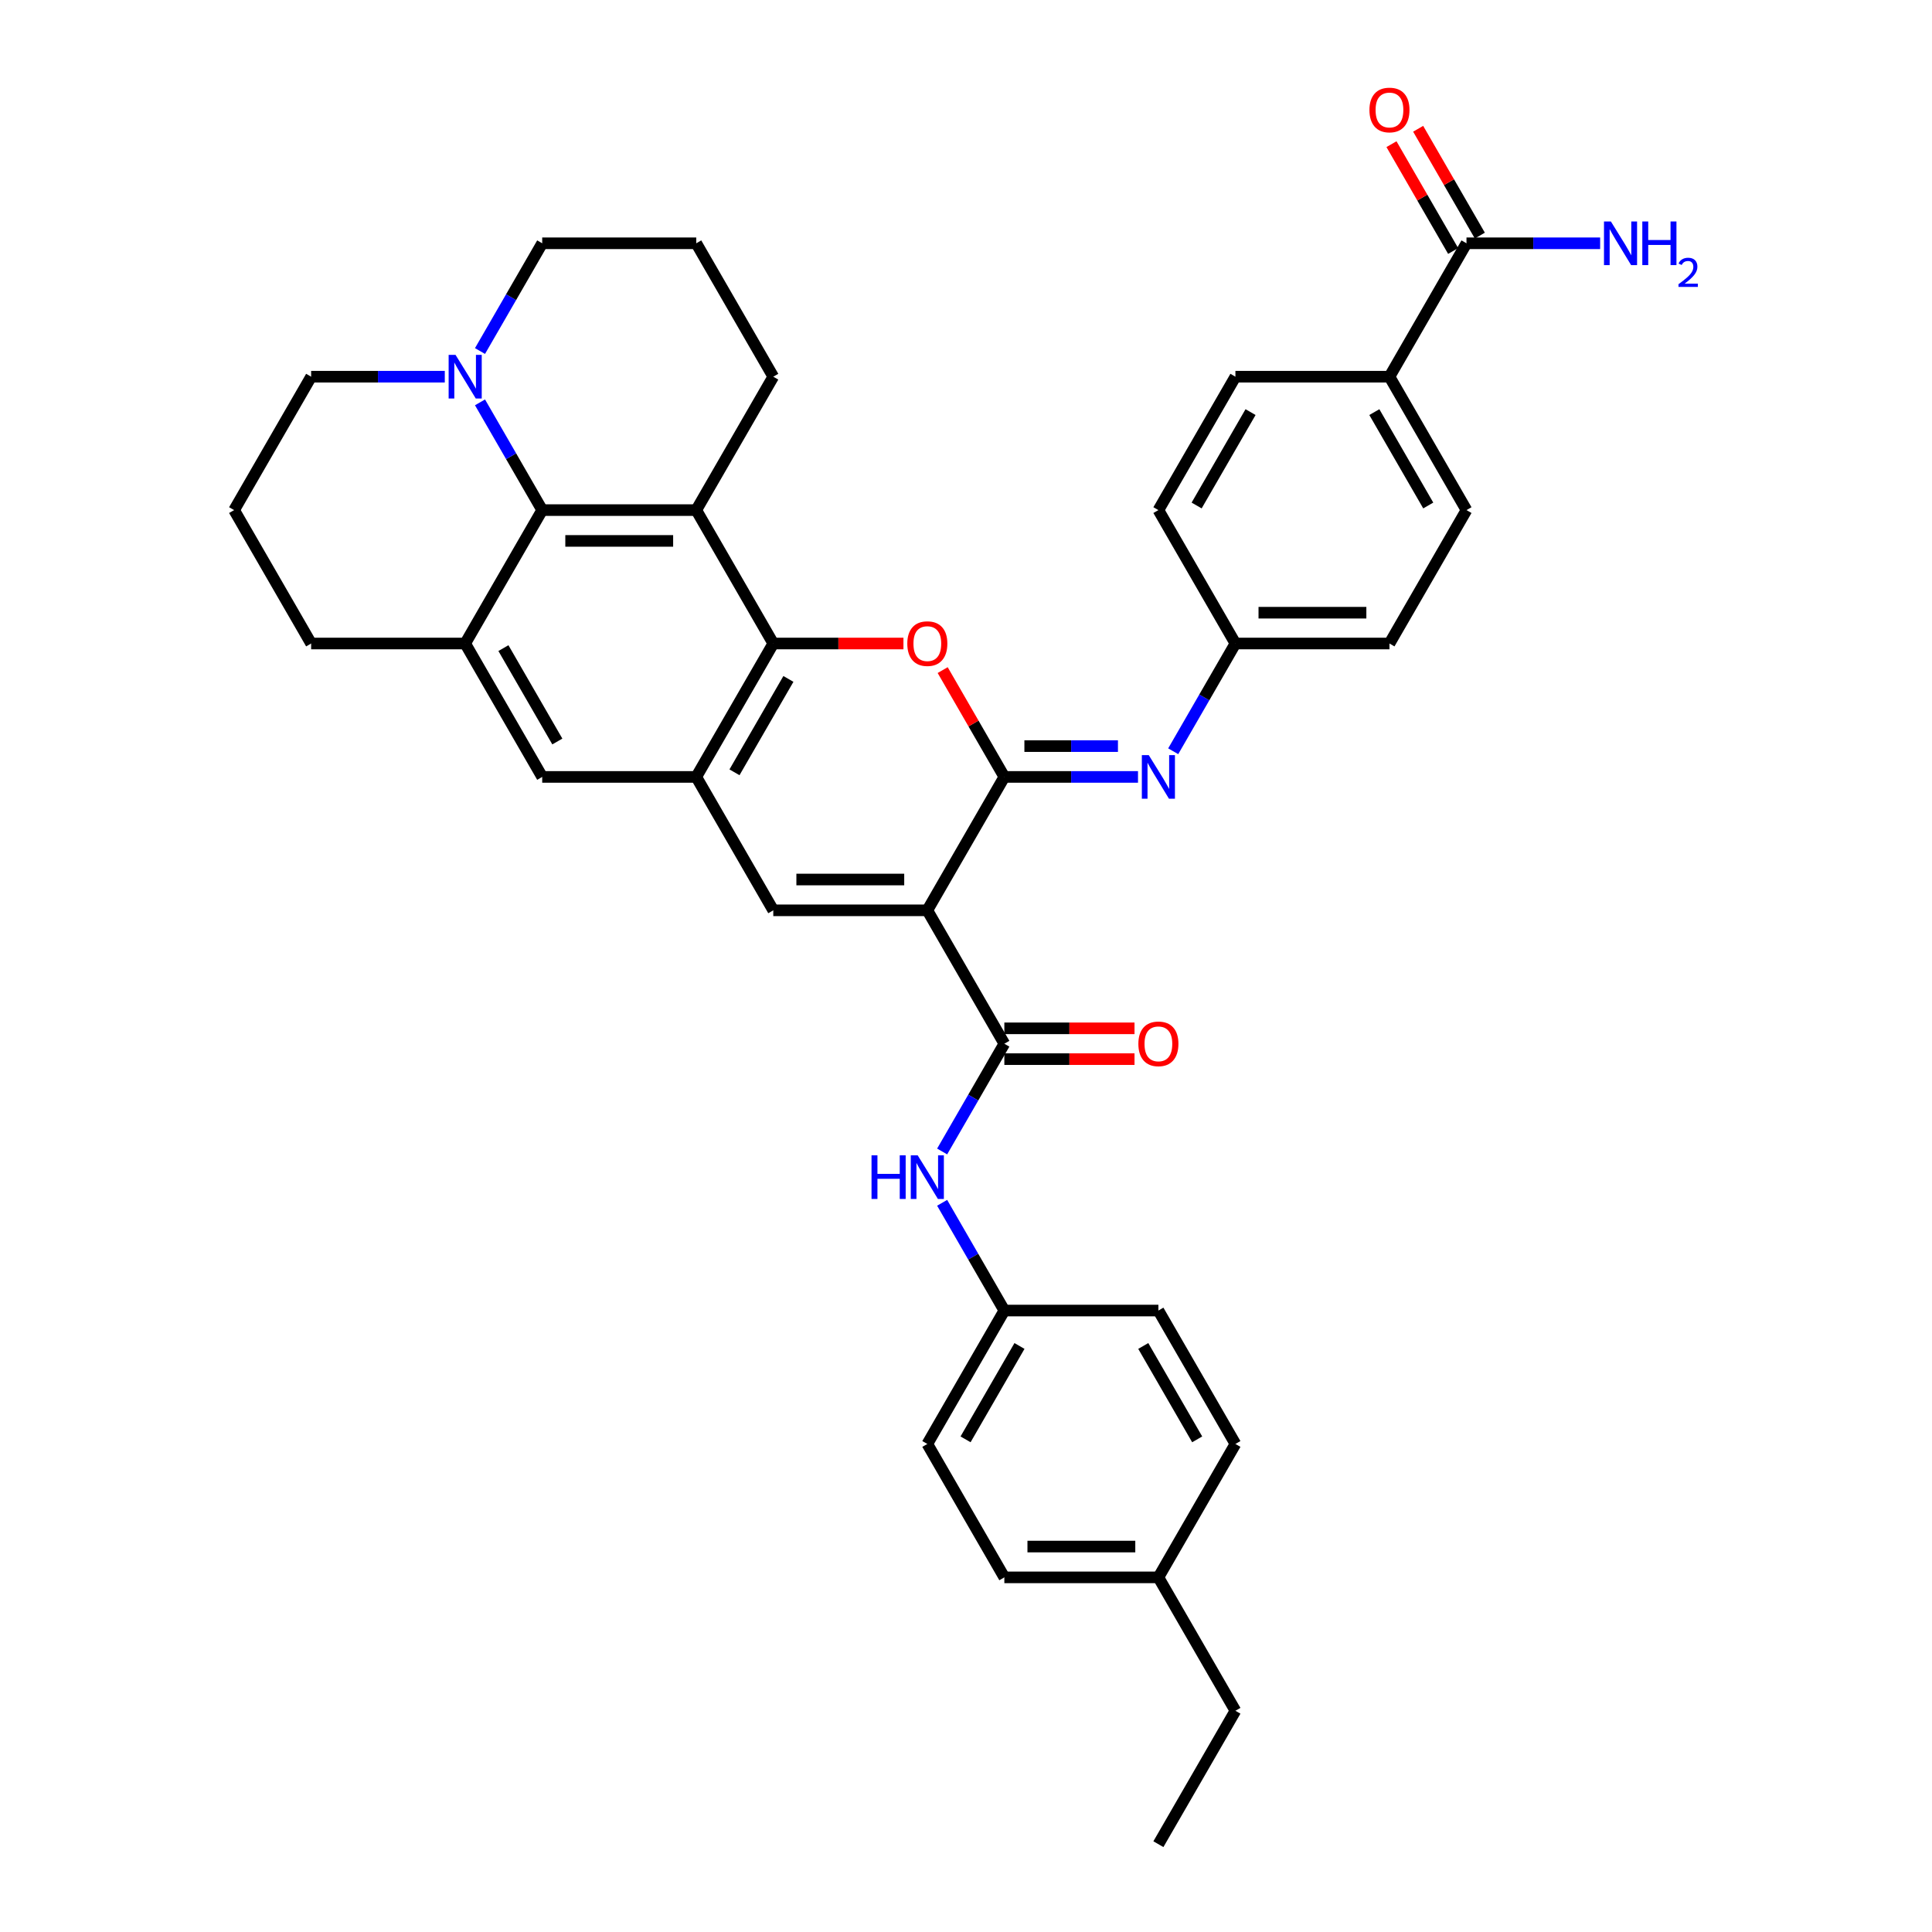 <?xml version='1.0' encoding='iso-8859-1'?>
<svg version='1.1' baseProfile='full'
              xmlns='http://www.w3.org/2000/svg'
                      xmlns:rdkit='http://www.rdkit.org/xml'
                      xmlns:xlink='http://www.w3.org/1999/xlink'
                  xml:space='preserve'
width='1000px' height='1000px' viewBox='0 0 1000 1000'>
<!-- END OF HEADER -->
<rect style='opacity:1.0;fill:#FFFFFF;stroke:none' width='1000' height='1000' x='0' y='0'> </rect>
<path class='bond-0' d='M 479.982,471.183 L 519.849,402.131' style='fill:none;fill-rule:evenodd;stroke:#000000;stroke-width:6px;stroke-linecap:butt;stroke-linejoin:miter;stroke-opacity:1' />
<path class='bond-4' d='M 479.982,471.183 L 400.248,471.183' style='fill:none;fill-rule:evenodd;stroke:#000000;stroke-width:6px;stroke-linecap:butt;stroke-linejoin:miter;stroke-opacity:1' />
<path class='bond-4' d='M 468.022,455.236 L 412.208,455.236' style='fill:none;fill-rule:evenodd;stroke:#000000;stroke-width:6px;stroke-linecap:butt;stroke-linejoin:miter;stroke-opacity:1' />
<path class='bond-5' d='M 479.982,471.183 L 519.849,540.235' style='fill:none;fill-rule:evenodd;stroke:#000000;stroke-width:6px;stroke-linecap:butt;stroke-linejoin:miter;stroke-opacity:1' />
<path class='bond-1' d='M 519.849,402.131 L 503.888,374.486' style='fill:none;fill-rule:evenodd;stroke:#000000;stroke-width:6px;stroke-linecap:butt;stroke-linejoin:miter;stroke-opacity:1' />
<path class='bond-1' d='M 503.888,374.486 L 487.927,346.842' style='fill:none;fill-rule:evenodd;stroke:#FF0000;stroke-width:6px;stroke-linecap:butt;stroke-linejoin:miter;stroke-opacity:1' />
<path class='bond-8' d='M 519.849,402.131 L 554.437,402.131' style='fill:none;fill-rule:evenodd;stroke:#000000;stroke-width:6px;stroke-linecap:butt;stroke-linejoin:miter;stroke-opacity:1' />
<path class='bond-8' d='M 554.437,402.131 L 589.026,402.131' style='fill:none;fill-rule:evenodd;stroke:#0000FF;stroke-width:6px;stroke-linecap:butt;stroke-linejoin:miter;stroke-opacity:1' />
<path class='bond-8' d='M 530.225,386.184 L 554.437,386.184' style='fill:none;fill-rule:evenodd;stroke:#000000;stroke-width:6px;stroke-linecap:butt;stroke-linejoin:miter;stroke-opacity:1' />
<path class='bond-8' d='M 554.437,386.184 L 578.649,386.184' style='fill:none;fill-rule:evenodd;stroke:#0000FF;stroke-width:6px;stroke-linecap:butt;stroke-linejoin:miter;stroke-opacity:1' />
<path class='bond-37' d='M 467.623,333.08 L 433.935,333.08' style='fill:none;fill-rule:evenodd;stroke:#FF0000;stroke-width:6px;stroke-linecap:butt;stroke-linejoin:miter;stroke-opacity:1' />
<path class='bond-37' d='M 433.935,333.08 L 400.248,333.08' style='fill:none;fill-rule:evenodd;stroke:#000000;stroke-width:6px;stroke-linecap:butt;stroke-linejoin:miter;stroke-opacity:1' />
<path class='bond-2' d='M 400.248,333.08 L 360.38,402.131' style='fill:none;fill-rule:evenodd;stroke:#000000;stroke-width:6px;stroke-linecap:butt;stroke-linejoin:miter;stroke-opacity:1' />
<path class='bond-2' d='M 408.078,351.411 L 380.171,399.747' style='fill:none;fill-rule:evenodd;stroke:#000000;stroke-width:6px;stroke-linecap:butt;stroke-linejoin:miter;stroke-opacity:1' />
<path class='bond-3' d='M 400.248,333.08 L 360.38,264.028' style='fill:none;fill-rule:evenodd;stroke:#000000;stroke-width:6px;stroke-linecap:butt;stroke-linejoin:miter;stroke-opacity:1' />
<path class='bond-22' d='M 360.38,264.028 L 400.248,194.976' style='fill:none;fill-rule:evenodd;stroke:#000000;stroke-width:6px;stroke-linecap:butt;stroke-linejoin:miter;stroke-opacity:1' />
<path class='bond-39' d='M 360.38,264.028 L 280.646,264.028' style='fill:none;fill-rule:evenodd;stroke:#000000;stroke-width:6px;stroke-linecap:butt;stroke-linejoin:miter;stroke-opacity:1' />
<path class='bond-39' d='M 348.42,279.975 L 292.606,279.975' style='fill:none;fill-rule:evenodd;stroke:#000000;stroke-width:6px;stroke-linecap:butt;stroke-linejoin:miter;stroke-opacity:1' />
<path class='bond-6' d='M 400.248,471.183 L 360.38,402.131' style='fill:none;fill-rule:evenodd;stroke:#000000;stroke-width:6px;stroke-linecap:butt;stroke-linejoin:miter;stroke-opacity:1' />
<path class='bond-12' d='M 519.849,540.235 L 503.75,568.119' style='fill:none;fill-rule:evenodd;stroke:#000000;stroke-width:6px;stroke-linecap:butt;stroke-linejoin:miter;stroke-opacity:1' />
<path class='bond-12' d='M 503.75,568.119 L 487.651,596.003' style='fill:none;fill-rule:evenodd;stroke:#0000FF;stroke-width:6px;stroke-linecap:butt;stroke-linejoin:miter;stroke-opacity:1' />
<path class='bond-15' d='M 519.849,548.208 L 553.536,548.208' style='fill:none;fill-rule:evenodd;stroke:#000000;stroke-width:6px;stroke-linecap:butt;stroke-linejoin:miter;stroke-opacity:1' />
<path class='bond-15' d='M 553.536,548.208 L 587.224,548.208' style='fill:none;fill-rule:evenodd;stroke:#FF0000;stroke-width:6px;stroke-linecap:butt;stroke-linejoin:miter;stroke-opacity:1' />
<path class='bond-15' d='M 519.849,532.261 L 553.536,532.261' style='fill:none;fill-rule:evenodd;stroke:#000000;stroke-width:6px;stroke-linecap:butt;stroke-linejoin:miter;stroke-opacity:1' />
<path class='bond-15' d='M 553.536,532.261 L 587.224,532.261' style='fill:none;fill-rule:evenodd;stroke:#FF0000;stroke-width:6px;stroke-linecap:butt;stroke-linejoin:miter;stroke-opacity:1' />
<path class='bond-11' d='M 360.38,402.131 L 280.646,402.131' style='fill:none;fill-rule:evenodd;stroke:#000000;stroke-width:6px;stroke-linecap:butt;stroke-linejoin:miter;stroke-opacity:1' />
<path class='bond-7' d='M 280.646,264.028 L 240.779,333.08' style='fill:none;fill-rule:evenodd;stroke:#000000;stroke-width:6px;stroke-linecap:butt;stroke-linejoin:miter;stroke-opacity:1' />
<path class='bond-10' d='M 280.646,264.028 L 264.547,236.144' style='fill:none;fill-rule:evenodd;stroke:#000000;stroke-width:6px;stroke-linecap:butt;stroke-linejoin:miter;stroke-opacity:1' />
<path class='bond-10' d='M 264.547,236.144 L 248.449,208.26' style='fill:none;fill-rule:evenodd;stroke:#0000FF;stroke-width:6px;stroke-linecap:butt;stroke-linejoin:miter;stroke-opacity:1' />
<path class='bond-17' d='M 607.252,388.848 L 623.351,360.964' style='fill:none;fill-rule:evenodd;stroke:#0000FF;stroke-width:6px;stroke-linecap:butt;stroke-linejoin:miter;stroke-opacity:1' />
<path class='bond-17' d='M 623.351,360.964 L 639.45,333.08' style='fill:none;fill-rule:evenodd;stroke:#000000;stroke-width:6px;stroke-linecap:butt;stroke-linejoin:miter;stroke-opacity:1' />
<path class='bond-9' d='M 240.779,333.08 L 280.646,402.131' style='fill:none;fill-rule:evenodd;stroke:#000000;stroke-width:6px;stroke-linecap:butt;stroke-linejoin:miter;stroke-opacity:1' />
<path class='bond-9' d='M 260.57,335.464 L 288.477,383.8' style='fill:none;fill-rule:evenodd;stroke:#000000;stroke-width:6px;stroke-linecap:butt;stroke-linejoin:miter;stroke-opacity:1' />
<path class='bond-25' d='M 240.779,333.08 L 161.045,333.08' style='fill:none;fill-rule:evenodd;stroke:#000000;stroke-width:6px;stroke-linecap:butt;stroke-linejoin:miter;stroke-opacity:1' />
<path class='bond-27' d='M 248.449,181.692 L 264.547,153.808' style='fill:none;fill-rule:evenodd;stroke:#0000FF;stroke-width:6px;stroke-linecap:butt;stroke-linejoin:miter;stroke-opacity:1' />
<path class='bond-27' d='M 264.547,153.808 L 280.646,125.924' style='fill:none;fill-rule:evenodd;stroke:#000000;stroke-width:6px;stroke-linecap:butt;stroke-linejoin:miter;stroke-opacity:1' />
<path class='bond-42' d='M 230.222,194.976 L 195.634,194.976' style='fill:none;fill-rule:evenodd;stroke:#0000FF;stroke-width:6px;stroke-linecap:butt;stroke-linejoin:miter;stroke-opacity:1' />
<path class='bond-42' d='M 195.634,194.976 L 161.045,194.976' style='fill:none;fill-rule:evenodd;stroke:#000000;stroke-width:6px;stroke-linecap:butt;stroke-linejoin:miter;stroke-opacity:1' />
<path class='bond-20' d='M 487.651,622.57 L 503.75,650.454' style='fill:none;fill-rule:evenodd;stroke:#0000FF;stroke-width:6px;stroke-linecap:butt;stroke-linejoin:miter;stroke-opacity:1' />
<path class='bond-20' d='M 503.75,650.454 L 519.849,678.338' style='fill:none;fill-rule:evenodd;stroke:#000000;stroke-width:6px;stroke-linecap:butt;stroke-linejoin:miter;stroke-opacity:1' />
<path class='bond-13' d='M 759.051,125.924 L 719.184,194.976' style='fill:none;fill-rule:evenodd;stroke:#000000;stroke-width:6px;stroke-linecap:butt;stroke-linejoin:miter;stroke-opacity:1' />
<path class='bond-16' d='M 765.956,121.938 L 749.995,94.293' style='fill:none;fill-rule:evenodd;stroke:#000000;stroke-width:6px;stroke-linecap:butt;stroke-linejoin:miter;stroke-opacity:1' />
<path class='bond-16' d='M 749.995,94.293 L 734.035,66.648' style='fill:none;fill-rule:evenodd;stroke:#FF0000;stroke-width:6px;stroke-linecap:butt;stroke-linejoin:miter;stroke-opacity:1' />
<path class='bond-16' d='M 752.146,129.911 L 736.185,102.266' style='fill:none;fill-rule:evenodd;stroke:#000000;stroke-width:6px;stroke-linecap:butt;stroke-linejoin:miter;stroke-opacity:1' />
<path class='bond-16' d='M 736.185,102.266 L 720.224,74.621' style='fill:none;fill-rule:evenodd;stroke:#FF0000;stroke-width:6px;stroke-linecap:butt;stroke-linejoin:miter;stroke-opacity:1' />
<path class='bond-21' d='M 759.051,125.924 L 793.64,125.924' style='fill:none;fill-rule:evenodd;stroke:#000000;stroke-width:6px;stroke-linecap:butt;stroke-linejoin:miter;stroke-opacity:1' />
<path class='bond-21' d='M 793.64,125.924 L 828.228,125.924' style='fill:none;fill-rule:evenodd;stroke:#0000FF;stroke-width:6px;stroke-linecap:butt;stroke-linejoin:miter;stroke-opacity:1' />
<path class='bond-14' d='M 719.184,194.976 L 759.051,264.028' style='fill:none;fill-rule:evenodd;stroke:#000000;stroke-width:6px;stroke-linecap:butt;stroke-linejoin:miter;stroke-opacity:1' />
<path class='bond-14' d='M 711.354,213.307 L 739.261,261.643' style='fill:none;fill-rule:evenodd;stroke:#000000;stroke-width:6px;stroke-linecap:butt;stroke-linejoin:miter;stroke-opacity:1' />
<path class='bond-40' d='M 719.184,194.976 L 639.45,194.976' style='fill:none;fill-rule:evenodd;stroke:#000000;stroke-width:6px;stroke-linecap:butt;stroke-linejoin:miter;stroke-opacity:1' />
<path class='bond-23' d='M 639.45,333.08 L 599.583,264.028' style='fill:none;fill-rule:evenodd;stroke:#000000;stroke-width:6px;stroke-linecap:butt;stroke-linejoin:miter;stroke-opacity:1' />
<path class='bond-24' d='M 639.45,333.08 L 719.184,333.08' style='fill:none;fill-rule:evenodd;stroke:#000000;stroke-width:6px;stroke-linecap:butt;stroke-linejoin:miter;stroke-opacity:1' />
<path class='bond-24' d='M 651.41,317.133 L 707.224,317.133' style='fill:none;fill-rule:evenodd;stroke:#000000;stroke-width:6px;stroke-linecap:butt;stroke-linejoin:miter;stroke-opacity:1' />
<path class='bond-18' d='M 759.051,264.028 L 719.184,333.08' style='fill:none;fill-rule:evenodd;stroke:#000000;stroke-width:6px;stroke-linecap:butt;stroke-linejoin:miter;stroke-opacity:1' />
<path class='bond-19' d='M 639.45,194.976 L 599.583,264.028' style='fill:none;fill-rule:evenodd;stroke:#000000;stroke-width:6px;stroke-linecap:butt;stroke-linejoin:miter;stroke-opacity:1' />
<path class='bond-19' d='M 647.28,213.307 L 619.373,261.643' style='fill:none;fill-rule:evenodd;stroke:#000000;stroke-width:6px;stroke-linecap:butt;stroke-linejoin:miter;stroke-opacity:1' />
<path class='bond-29' d='M 519.849,678.338 L 599.583,678.338' style='fill:none;fill-rule:evenodd;stroke:#000000;stroke-width:6px;stroke-linecap:butt;stroke-linejoin:miter;stroke-opacity:1' />
<path class='bond-30' d='M 519.849,678.338 L 479.982,747.39' style='fill:none;fill-rule:evenodd;stroke:#000000;stroke-width:6px;stroke-linecap:butt;stroke-linejoin:miter;stroke-opacity:1' />
<path class='bond-30' d='M 527.679,696.67 L 499.772,745.006' style='fill:none;fill-rule:evenodd;stroke:#000000;stroke-width:6px;stroke-linecap:butt;stroke-linejoin:miter;stroke-opacity:1' />
<path class='bond-33' d='M 400.248,194.976 L 360.38,125.924' style='fill:none;fill-rule:evenodd;stroke:#000000;stroke-width:6px;stroke-linecap:butt;stroke-linejoin:miter;stroke-opacity:1' />
<path class='bond-34' d='M 161.045,333.08 L 121.178,264.028' style='fill:none;fill-rule:evenodd;stroke:#000000;stroke-width:6px;stroke-linecap:butt;stroke-linejoin:miter;stroke-opacity:1' />
<path class='bond-26' d='M 161.045,194.976 L 121.178,264.028' style='fill:none;fill-rule:evenodd;stroke:#000000;stroke-width:6px;stroke-linecap:butt;stroke-linejoin:miter;stroke-opacity:1' />
<path class='bond-41' d='M 280.646,125.924 L 360.38,125.924' style='fill:none;fill-rule:evenodd;stroke:#000000;stroke-width:6px;stroke-linecap:butt;stroke-linejoin:miter;stroke-opacity:1' />
<path class='bond-28' d='M 599.583,816.442 L 519.849,816.442' style='fill:none;fill-rule:evenodd;stroke:#000000;stroke-width:6px;stroke-linecap:butt;stroke-linejoin:miter;stroke-opacity:1' />
<path class='bond-28' d='M 587.623,800.495 L 531.809,800.495' style='fill:none;fill-rule:evenodd;stroke:#000000;stroke-width:6px;stroke-linecap:butt;stroke-linejoin:miter;stroke-opacity:1' />
<path class='bond-35' d='M 599.583,816.442 L 639.45,885.494' style='fill:none;fill-rule:evenodd;stroke:#000000;stroke-width:6px;stroke-linecap:butt;stroke-linejoin:miter;stroke-opacity:1' />
<path class='bond-38' d='M 599.583,816.442 L 639.45,747.39' style='fill:none;fill-rule:evenodd;stroke:#000000;stroke-width:6px;stroke-linecap:butt;stroke-linejoin:miter;stroke-opacity:1' />
<path class='bond-31' d='M 599.583,678.338 L 639.45,747.39' style='fill:none;fill-rule:evenodd;stroke:#000000;stroke-width:6px;stroke-linecap:butt;stroke-linejoin:miter;stroke-opacity:1' />
<path class='bond-31' d='M 591.753,696.67 L 619.659,745.006' style='fill:none;fill-rule:evenodd;stroke:#000000;stroke-width:6px;stroke-linecap:butt;stroke-linejoin:miter;stroke-opacity:1' />
<path class='bond-32' d='M 479.982,747.39 L 519.849,816.442' style='fill:none;fill-rule:evenodd;stroke:#000000;stroke-width:6px;stroke-linecap:butt;stroke-linejoin:miter;stroke-opacity:1' />
<path class='bond-36' d='M 639.45,885.494 L 599.583,954.545' style='fill:none;fill-rule:evenodd;stroke:#000000;stroke-width:6px;stroke-linecap:butt;stroke-linejoin:miter;stroke-opacity:1' />
<path  class='atom-2' d='M 469.616 333.143
Q 469.616 327.721, 472.295 324.692
Q 474.974 321.662, 479.982 321.662
Q 484.989 321.662, 487.668 324.692
Q 490.347 327.721, 490.347 333.143
Q 490.347 338.629, 487.636 341.755
Q 484.925 344.848, 479.982 344.848
Q 475.006 344.848, 472.295 341.755
Q 469.616 338.661, 469.616 333.143
M 479.982 342.297
Q 483.426 342.297, 485.276 340
Q 487.158 337.672, 487.158 333.143
Q 487.158 328.71, 485.276 326.478
Q 483.426 324.213, 479.982 324.213
Q 476.537 324.213, 474.655 326.446
Q 472.806 328.678, 472.806 333.143
Q 472.806 337.704, 474.655 340
Q 476.537 342.297, 479.982 342.297
' fill='#FF0000'/>
<path  class='atom-9' d='M 594.591 390.841
L 601.991 402.801
Q 602.724 403.981, 603.904 406.118
Q 605.084 408.255, 605.148 408.382
L 605.148 390.841
L 608.146 390.841
L 608.146 413.422
L 605.053 413.422
L 597.111 400.345
Q 596.186 398.814, 595.197 397.06
Q 594.241 395.306, 593.954 394.764
L 593.954 413.422
L 591.019 413.422
L 591.019 390.841
L 594.591 390.841
' fill='#0000FF'/>
<path  class='atom-11' d='M 235.788 183.686
L 243.187 195.646
Q 243.921 196.826, 245.101 198.963
Q 246.281 201.1, 246.345 201.227
L 246.345 183.686
L 249.343 183.686
L 249.343 206.266
L 246.249 206.266
L 238.308 193.19
Q 237.383 191.659, 236.394 189.905
Q 235.437 188.151, 235.15 187.609
L 235.15 206.266
L 232.216 206.266
L 232.216 183.686
L 235.788 183.686
' fill='#0000FF'/>
<path  class='atom-13' d='M 451.102 597.996
L 454.164 597.996
L 454.164 607.596
L 465.709 607.596
L 465.709 597.996
L 468.771 597.996
L 468.771 620.577
L 465.709 620.577
L 465.709 610.148
L 454.164 610.148
L 454.164 620.577
L 451.102 620.577
L 451.102 597.996
' fill='#0000FF'/>
<path  class='atom-13' d='M 474.99 597.996
L 482.39 609.956
Q 483.123 611.136, 484.303 613.273
Q 485.483 615.41, 485.547 615.538
L 485.547 597.996
L 488.545 597.996
L 488.545 620.577
L 485.451 620.577
L 477.51 607.501
Q 476.585 605.97, 475.596 604.216
Q 474.639 602.461, 474.352 601.919
L 474.352 620.577
L 471.418 620.577
L 471.418 597.996
L 474.99 597.996
' fill='#0000FF'/>
<path  class='atom-16' d='M 589.217 540.299
Q 589.217 534.877, 591.896 531.847
Q 594.576 528.817, 599.583 528.817
Q 604.59 528.817, 607.269 531.847
Q 609.948 534.877, 609.948 540.299
Q 609.948 545.784, 607.237 548.91
Q 604.526 552.004, 599.583 552.004
Q 594.607 552.004, 591.896 548.91
Q 589.217 545.816, 589.217 540.299
M 599.583 549.452
Q 603.027 549.452, 604.877 547.156
Q 606.759 544.828, 606.759 540.299
Q 606.759 535.865, 604.877 533.633
Q 603.027 531.368, 599.583 531.368
Q 596.138 531.368, 594.257 533.601
Q 592.407 535.834, 592.407 540.299
Q 592.407 544.859, 594.257 547.156
Q 596.138 549.452, 599.583 549.452
' fill='#FF0000'/>
<path  class='atom-17' d='M 708.819 56.936
Q 708.819 51.514, 711.498 48.484
Q 714.177 45.455, 719.184 45.455
Q 724.191 45.455, 726.87 48.484
Q 729.549 51.514, 729.549 56.936
Q 729.549 62.422, 726.838 65.547
Q 724.127 68.641, 719.184 68.641
Q 714.209 68.641, 711.498 65.547
Q 708.819 62.454, 708.819 56.936
M 719.184 66.09
Q 722.628 66.09, 724.478 63.793
Q 726.36 61.465, 726.36 56.936
Q 726.36 52.503, 724.478 50.27
Q 722.628 48.006, 719.184 48.006
Q 715.739 48.006, 713.858 50.239
Q 712.008 52.471, 712.008 56.936
Q 712.008 61.497, 713.858 63.793
Q 715.739 66.09, 719.184 66.09
' fill='#FF0000'/>
<path  class='atom-22' d='M 833.794 114.634
L 841.193 126.594
Q 841.927 127.774, 843.107 129.911
Q 844.287 132.048, 844.351 132.175
L 844.351 114.634
L 847.349 114.634
L 847.349 137.215
L 844.255 137.215
L 836.313 124.138
Q 835.388 122.607, 834.4 120.853
Q 833.443 119.099, 833.156 118.557
L 833.156 137.215
L 830.222 137.215
L 830.222 114.634
L 833.794 114.634
' fill='#0000FF'/>
<path  class='atom-22' d='M 850.06 114.634
L 853.121 114.634
L 853.121 124.234
L 864.667 124.234
L 864.667 114.634
L 867.729 114.634
L 867.729 137.215
L 864.667 137.215
L 864.667 126.785
L 853.121 126.785
L 853.121 137.215
L 850.06 137.215
L 850.06 114.634
' fill='#0000FF'/>
<path  class='atom-22' d='M 868.823 136.422
Q 869.371 135.012, 870.676 134.233
Q 871.981 133.433, 873.791 133.433
Q 876.043 133.433, 877.306 134.654
Q 878.569 135.875, 878.569 138.043
Q 878.569 140.253, 876.927 142.316
Q 875.307 144.379, 871.939 146.821
L 878.822 146.821
L 878.822 148.505
L 868.781 148.505
L 868.781 147.095
Q 871.56 145.116, 873.202 143.642
Q 874.865 142.169, 875.664 140.843
Q 876.464 139.517, 876.464 138.148
Q 876.464 136.717, 875.749 135.917
Q 875.033 135.117, 873.791 135.117
Q 872.591 135.117, 871.791 135.601
Q 870.991 136.086, 870.423 137.159
L 868.823 136.422
' fill='#0000FF'/>
</svg>
